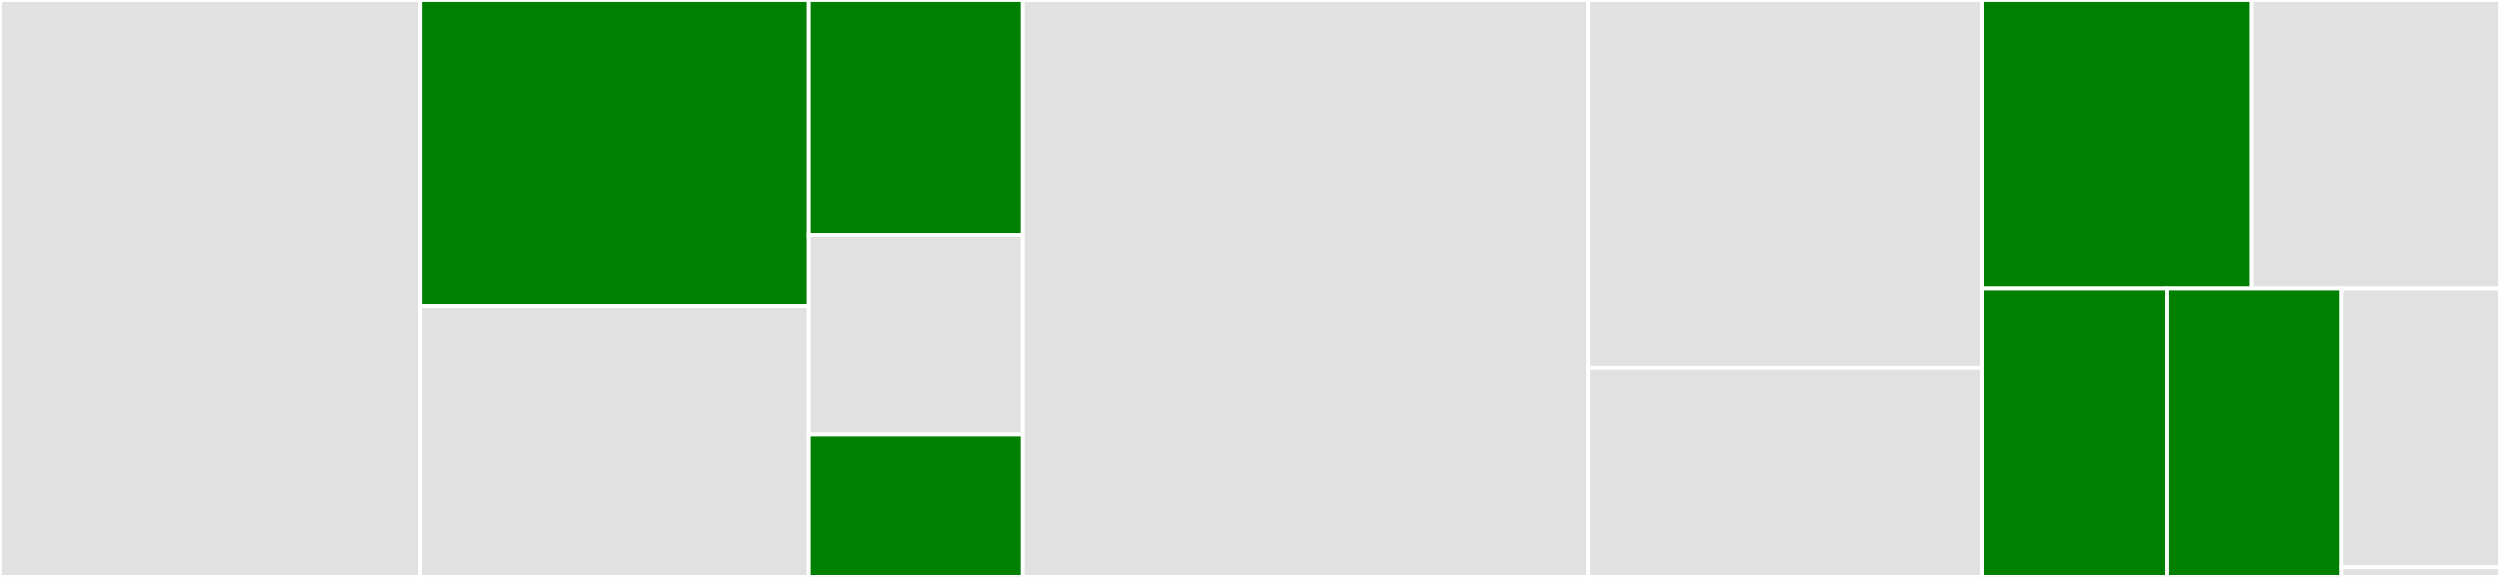 <svg baseProfile="full" width="650" height="150" viewBox="0 0 650 150" version="1.1"
xmlns="http://www.w3.org/2000/svg" xmlns:ev="http://www.w3.org/2001/xml-events"
xmlns:xlink="http://www.w3.org/1999/xlink">

<rect x="0" y="0" width="650" height="150" fill="#333333" stroke="none"/>

<style>rect.s{mask:url(#mask);}</style>
<defs>
  <pattern id="white" width="4" height="4" patternUnits="userSpaceOnUse" patternTransform="rotate(45)">
    <rect width="2" height="2" transform="translate(0,0)" fill="white"></rect>
  </pattern>
  <mask id="mask">
    <rect x="0" y="0" width="100%" height="100%" fill="url(#white)"></rect>
  </mask>
</defs>

<rect x="0" y="0" width="109.249" height="150.0" fill="#e1e1e1" stroke="white" stroke-width="1" class=" tooltipped" data-content="linalg/blasmul.jl"><title>linalg/blasmul.jl</title></rect>
<rect x="109.249" y="0" width="101.004" height="79.592" fill="green" stroke="white" stroke-width="1" class=" tooltipped" data-content="linalg/mul.jl"><title>linalg/mul.jl</title></rect>
<rect x="109.249" y="79.592" width="101.004" height="70.408" fill="#e1e1e1" stroke="white" stroke-width="1" class=" tooltipped" data-content="linalg/inv.jl"><title>linalg/inv.jl</title></rect>
<rect x="210.254" y="0" width="55.655" height="61.111" fill="green" stroke="white" stroke-width="1" class=" tooltipped" data-content="linalg/lazymul.jl"><title>linalg/lazymul.jl</title></rect>
<rect x="210.254" y="61.111" width="55.655" height="51.852" fill="#e1e1e1" stroke="white" stroke-width="1" class=" tooltipped" data-content="linalg/blasbroadcasting.jl"><title>linalg/blasbroadcasting.jl</title></rect>
<rect x="210.254" y="112.963" width="55.655" height="37.037" fill="green" stroke="white" stroke-width="1" class=" tooltipped" data-content="linalg/add.jl"><title>linalg/add.jl</title></rect>
<rect x="265.909" y="0" width="147.04" height="150.0" fill="#e1e1e1" stroke="white" stroke-width="1" class=" tooltipped" data-content="lazyconcat.jl"><title>lazyconcat.jl</title></rect>
<rect x="412.949" y="0" width="102.378" height="95.638" fill="#e1e1e1" stroke="white" stroke-width="1" class=" tooltipped" data-content="memorylayout.jl"><title>memorylayout.jl</title></rect>
<rect x="412.949" y="95.638" width="102.378" height="54.362" fill="#e1e1e1" stroke="white" stroke-width="1" class=" tooltipped" data-content="lazyoperations.jl"><title>lazyoperations.jl</title></rect>
<rect x="515.328" y="0" width="70.085" height="75" fill="green" stroke="white" stroke-width="1" class=" tooltipped" data-content="lazyapplying.jl"><title>lazyapplying.jl</title></rect>
<rect x="585.412" y="0" width="64.588" height="75" fill="#e1e1e1" stroke="white" stroke-width="1" class=" tooltipped" data-content="lazysetoperations.jl"><title>lazysetoperations.jl</title></rect>
<rect x="515.328" y="75" width="48.097" height="75" fill="green" stroke="white" stroke-width="1" class=" tooltipped" data-content="lazybroadcasting.jl"><title>lazybroadcasting.jl</title></rect>
<rect x="563.425" y="75" width="45.349" height="75" fill="green" stroke="white" stroke-width="1" class=" tooltipped" data-content="lazymacro.jl"><title>lazymacro.jl</title></rect>
<rect x="608.774" y="75" width="41.226" height="72.5" fill="#e1e1e1" stroke="white" stroke-width="1" class=" tooltipped" data-content="cache.jl"><title>cache.jl</title></rect>
<rect x="608.774" y="147.5" width="41.226" height="2.5" fill="#e1e1e1" stroke="white" stroke-width="1" class=" tooltipped" data-content="LazyArrays.jl"><title>LazyArrays.jl</title></rect>
</svg>